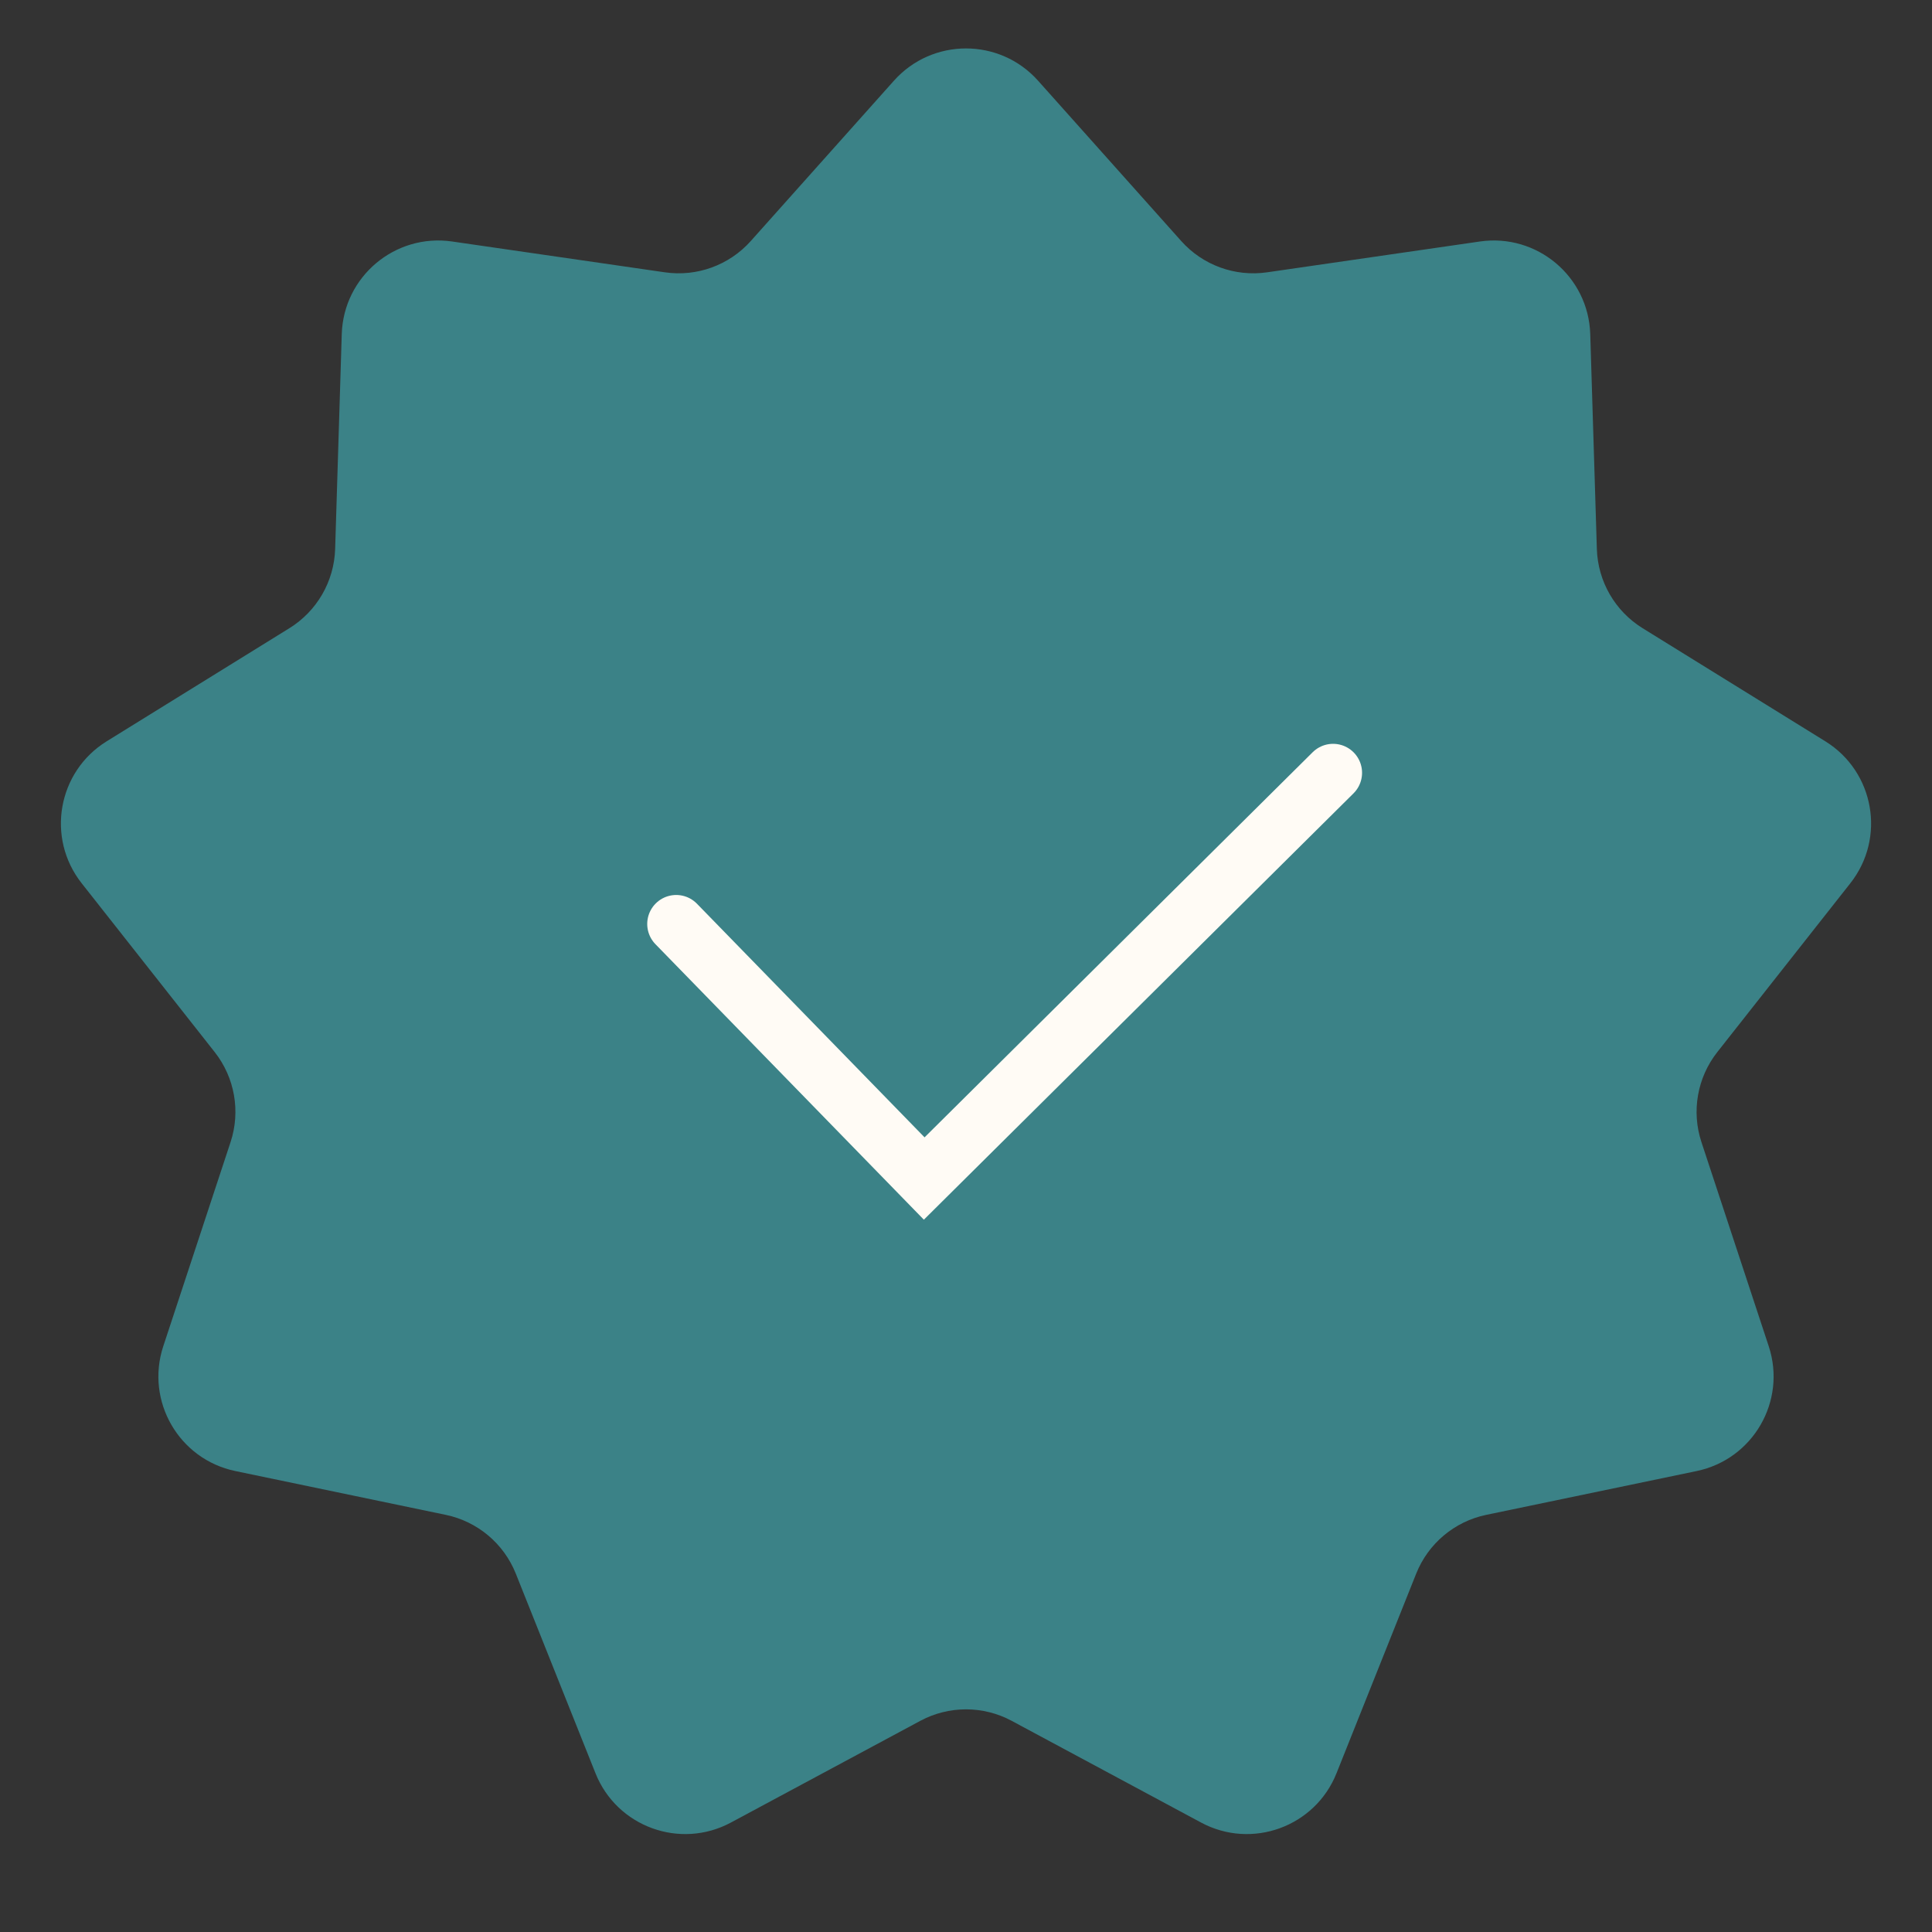 <?xml version="1.0" encoding="UTF-8"?> <svg xmlns="http://www.w3.org/2000/svg" width="100" height="100" viewBox="0 0 100 100" fill="none"><rect x="0" y="0" width="100" height="100" fill="#333333" stroke="none"/><path d="M46.27 4.177C48.258 1.951 51.742 1.951 53.73 4.177L61.14 12.476C62.257 13.727 63.926 14.335 65.586 14.095L76.597 12.5C79.551 12.072 82.22 14.312 82.311 17.295L82.653 28.416C82.705 30.092 83.593 31.631 85.019 32.514L94.479 38.37C97.017 39.941 97.622 43.371 95.774 45.716L88.888 54.455C87.85 55.772 87.541 57.522 88.066 59.114L91.549 69.681C92.483 72.516 90.741 75.533 87.819 76.141L76.926 78.409C75.285 78.751 73.924 79.893 73.302 81.451L69.177 91.784C68.07 94.556 64.797 95.747 62.168 94.335L52.366 89.071C50.888 88.277 49.112 88.277 47.634 89.071L37.832 94.335C35.203 95.747 31.93 94.556 30.823 91.784L26.698 81.451C26.076 79.893 24.715 78.751 23.074 78.409L12.181 76.141C9.259 75.533 7.517 72.516 8.451 69.681L11.934 59.114C12.459 57.522 12.15 55.772 11.112 54.455L4.226 45.716C2.378 43.371 2.983 39.941 5.521 38.37L14.981 32.514C16.407 31.631 17.295 30.092 17.347 28.416L17.689 17.295C17.78 14.312 20.449 12.072 23.403 12.5L34.414 14.095C36.074 14.335 37.743 13.727 38.86 12.476L46.27 4.177Z" fill="#3B8287"></path><path d="M35 47.824L47.837 61L69 40" stroke="#FFFBF5" stroke-width="3" stroke-linecap="round"></path></svg> 